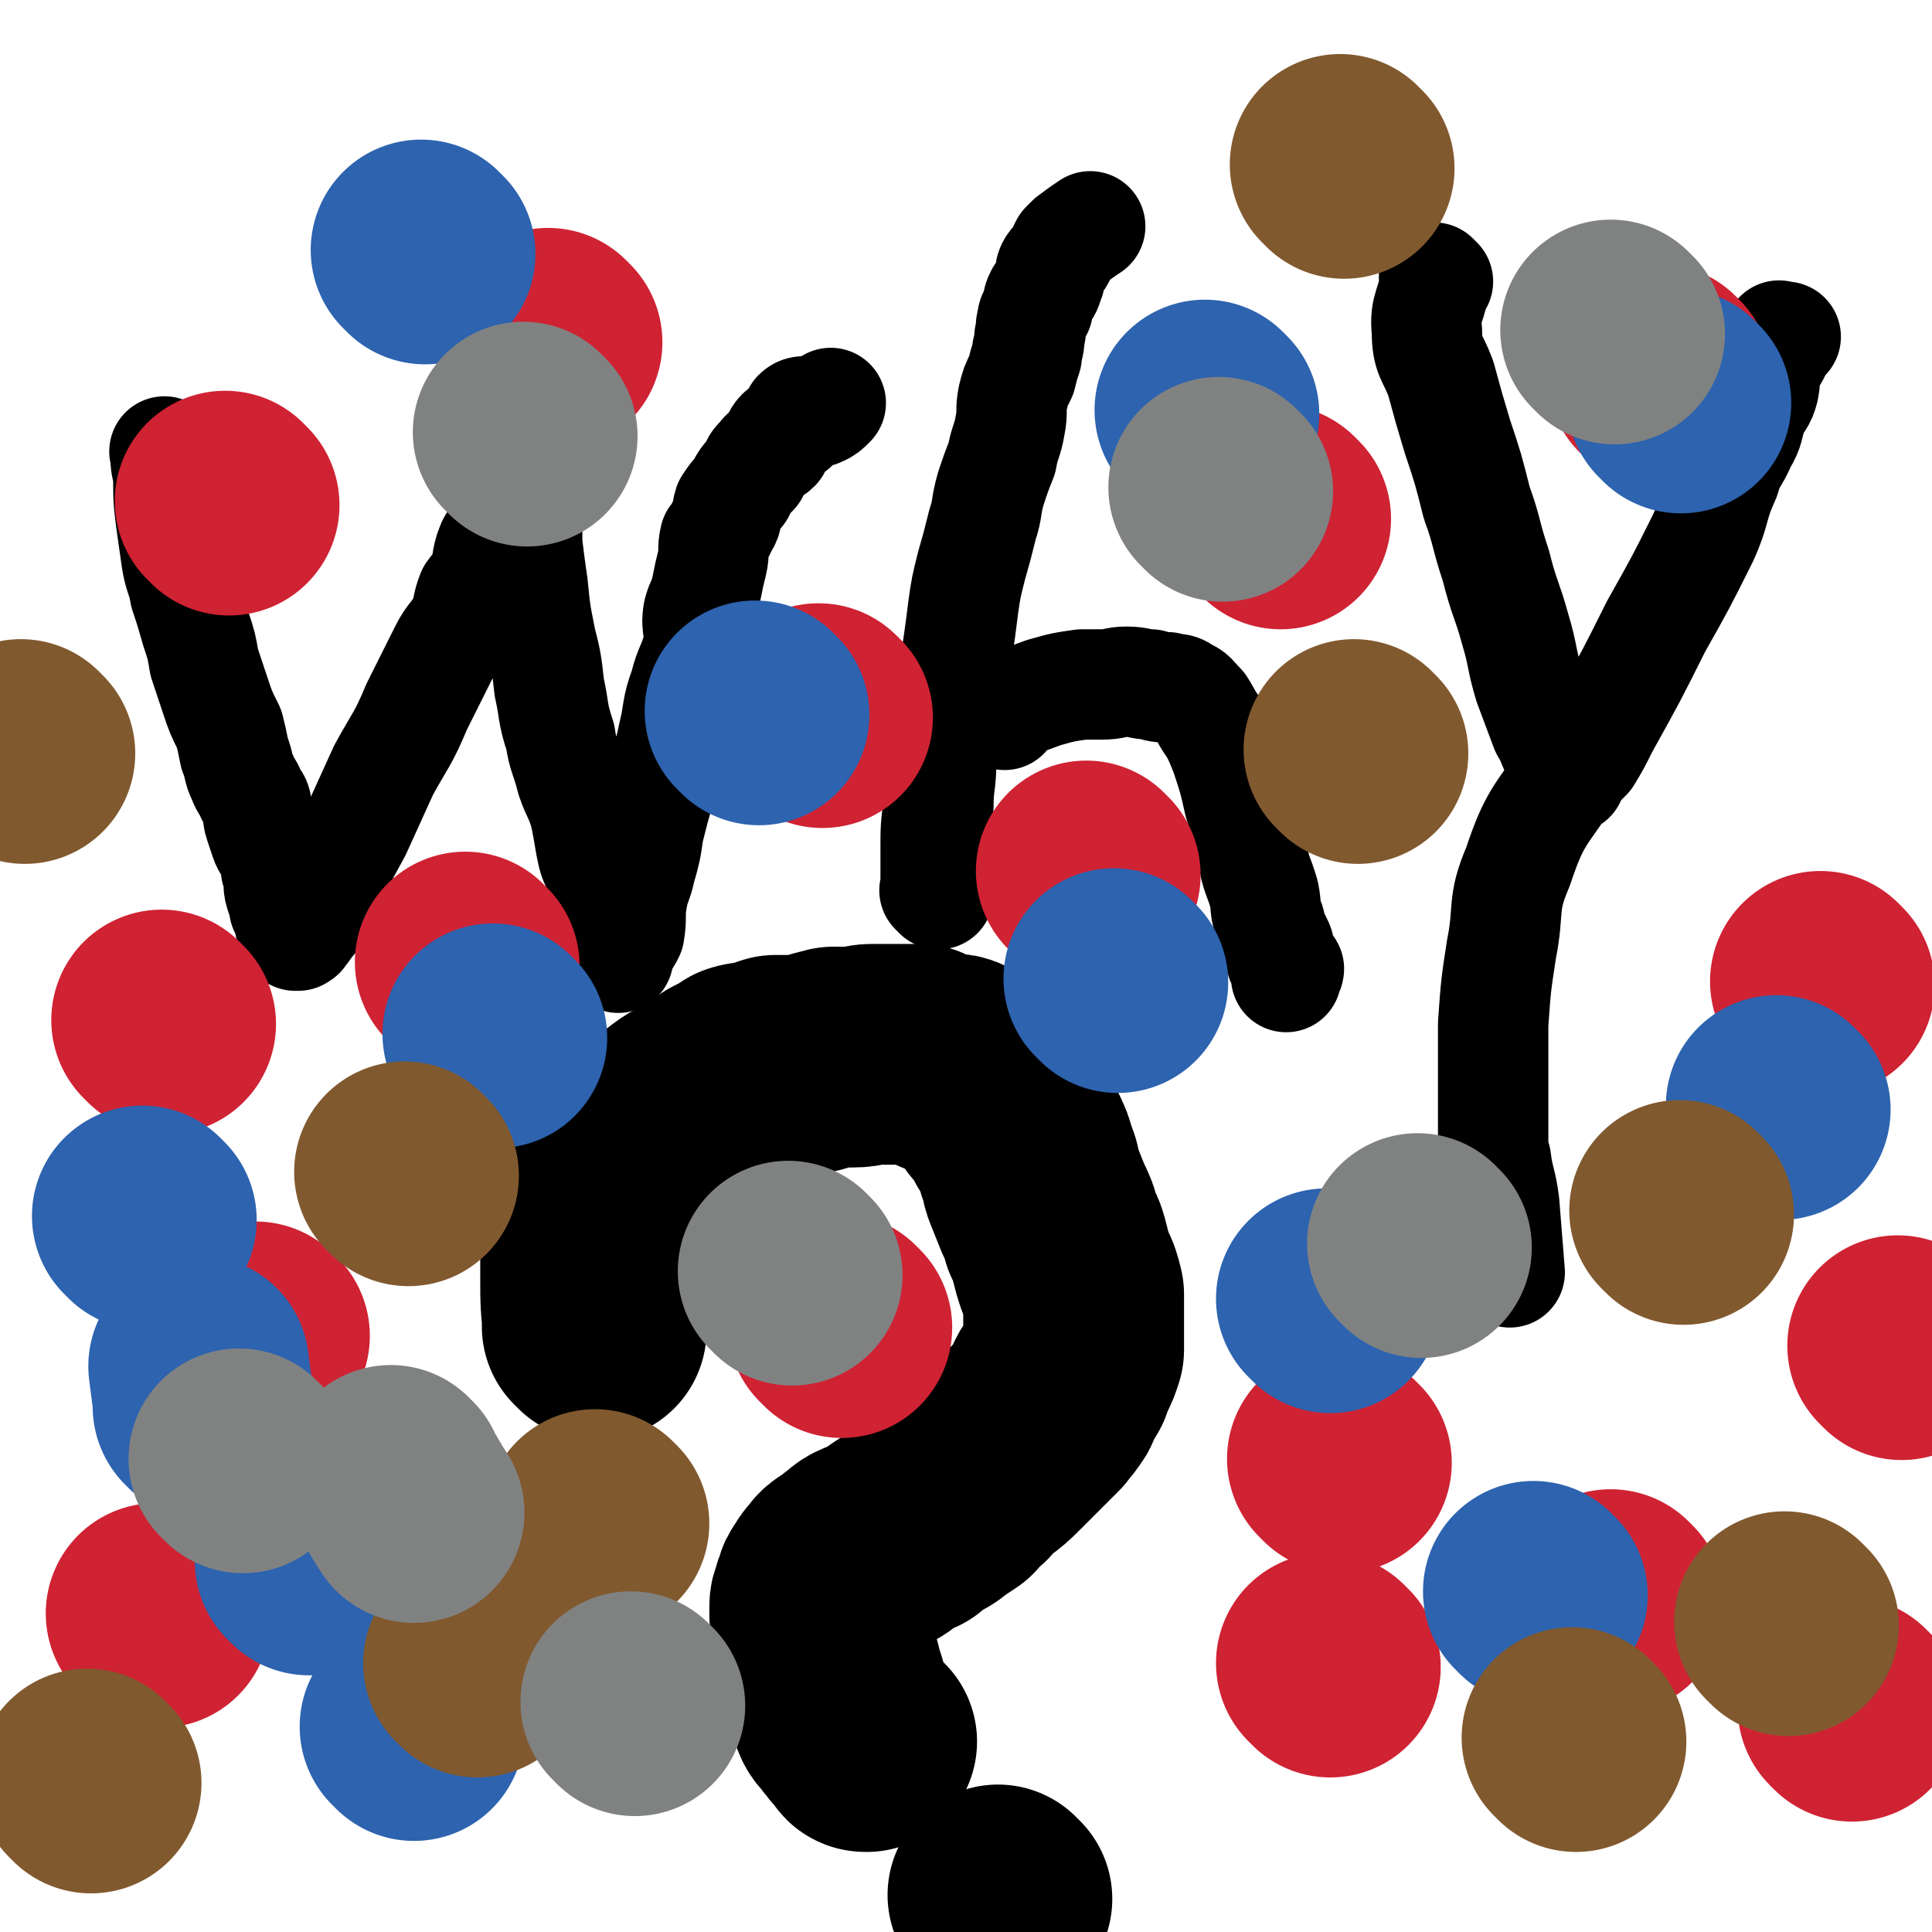 <svg viewBox='0 0 700 700' version='1.1' xmlns='http://www.w3.org/2000/svg' xmlns:xlink='http://www.w3.org/1999/xlink'><g fill='none' stroke='#000000' stroke-width='40' stroke-linecap='round' stroke-linejoin='round'><path d='M61,165c-1,-1 -1,-1 -1,-1 -1,-1 0,0 0,0 0,0 0,0 0,0 0,0 0,0 0,0 -1,-1 0,0 0,0 0,4 0,4 1,8 0,9 0,9 1,17 1,7 1,7 2,14 1,6 2,6 3,12 2,6 2,6 4,13 2,6 2,6 3,12 2,6 2,6 4,12 2,6 2,6 5,12 1,4 1,4 2,9 2,5 1,5 3,9 1,3 2,3 3,6 1,2 2,2 2,5 1,2 0,2 1,5 1,3 1,3 2,6 1,3 2,3 3,6 1,2 1,2 1,5 1,2 1,2 1,5 0,2 0,2 1,5 1,2 1,2 1,4 1,1 2,1 2,3 0,1 0,2 0,3 0,1 1,1 2,2 0,0 -1,0 -1,0 0,1 1,1 1,2 0,0 0,0 0,0 1,0 1,0 1,0 0,0 0,0 0,0 0,0 0,0 0,0 0,0 -1,0 0,0 0,-1 1,0 1,-1 2,-2 2,-3 4,-5 2,-5 2,-5 5,-10 5,-11 5,-11 11,-22 5,-11 5,-11 10,-22 6,-11 7,-11 12,-23 5,-10 5,-10 10,-20 3,-6 4,-5 7,-11 2,-5 1,-5 3,-10 2,-3 3,-2 4,-5 2,-6 1,-7 3,-12 1,-3 3,-2 4,-5 2,-4 2,-4 3,-9 1,-4 -1,-4 0,-9 1,-2 1,-2 3,-5 1,-1 1,-1 2,-3 1,-1 1,-1 1,-1 0,-1 0,-1 0,-1 0,0 0,1 0,2 0,0 1,-1 1,0 0,0 0,0 0,1 0,1 0,1 0,2 0,1 0,1 0,3 0,2 -1,2 -1,4 -1,1 0,1 0,3 0,2 0,2 0,4 0,3 0,3 0,5 0,4 0,4 0,8 1,8 1,8 2,15 1,10 1,10 3,20 2,8 2,8 3,17 2,9 1,9 4,18 1,7 2,7 4,15 2,6 3,6 5,13 1,5 1,5 2,11 1,5 1,5 3,9 1,5 2,5 3,10 1,3 0,3 0,6 0,3 0,3 1,6 1,2 1,2 2,4 0,2 -1,2 -1,4 0,0 0,0 0,0 1,0 1,1 2,2 0,0 -1,-1 -1,-1 0,0 0,0 0,0 0,0 0,0 1,0 0,0 0,-1 0,-1 1,-2 1,-2 2,-4 1,-1 1,-1 2,-3 1,-6 0,-6 1,-12 1,-6 2,-6 3,-11 2,-7 2,-7 3,-14 2,-8 2,-8 4,-15 2,-10 3,-10 5,-20 2,-8 1,-9 4,-17 2,-8 3,-7 5,-15 1,-6 -1,-6 0,-12 1,-4 2,-4 3,-9 1,-5 1,-5 2,-9 1,-4 0,-5 1,-9 0,0 1,0 1,-1 1,-2 1,-2 2,-4 2,-3 1,-4 2,-7 2,-3 2,-3 4,-5 2,-4 2,-4 5,-7 1,-3 1,-3 3,-5 2,-3 3,-2 5,-4 1,-2 0,-3 2,-5 2,-2 3,-1 5,-3 1,-2 0,-2 1,-4 1,-1 2,-1 3,-1 2,0 3,1 5,0 2,-1 2,-1 4,-3 '/><path d='M340,324c-1,-1 -1,-1 -1,-1 -1,-1 0,0 0,0 0,0 0,0 0,0 0,0 0,0 0,0 -1,-1 0,0 0,0 0,0 0,0 0,0 0,-7 0,-7 0,-15 0,-8 0,-8 1,-16 0,-8 1,-8 1,-16 1,-8 0,-8 1,-16 1,-7 0,-7 2,-14 1,-6 2,-5 3,-11 1,-7 1,-7 2,-15 1,-7 1,-7 3,-15 2,-7 2,-7 4,-15 2,-6 1,-6 3,-13 2,-6 2,-6 4,-11 1,-6 2,-6 3,-12 1,-5 0,-5 1,-10 1,-4 1,-4 3,-8 1,-4 1,-4 2,-7 0,-3 1,-3 1,-7 1,-3 0,-3 1,-6 0,-2 1,-2 2,-4 0,-3 0,-3 1,-5 2,-2 2,-2 3,-5 1,-2 0,-3 1,-5 1,-2 2,-2 3,-4 1,-2 1,-2 2,-4 1,-1 1,-1 2,-2 4,-3 4,-3 7,-5 '/><path d='M364,259c-1,-1 -1,-1 -1,-1 -1,-1 0,0 0,0 0,0 0,0 0,0 0,0 0,0 0,0 -1,-1 0,0 0,0 0,0 0,0 0,0 0,0 -1,0 0,0 6,-4 7,-4 15,-7 7,-2 7,-2 14,-3 3,0 3,0 7,0 5,0 5,-1 9,-1 5,0 5,1 9,1 3,1 3,1 6,1 3,1 4,0 6,2 3,1 3,2 6,5 2,3 2,4 5,8 2,4 2,4 4,9 3,9 3,9 5,18 3,9 2,9 5,19 1,7 2,7 4,14 1,5 0,5 2,10 1,4 1,4 3,8 1,2 0,2 1,4 0,1 0,2 1,3 0,1 1,0 2,2 0,1 -1,1 -1,3 '/><path d='M521,102c-1,-1 -1,-1 -1,-1 -1,-1 0,0 0,0 0,0 0,0 0,0 0,0 0,0 0,0 -1,-1 0,0 0,0 -1,10 -4,10 -3,19 0,9 2,9 5,17 3,11 3,11 6,21 4,12 4,12 7,24 4,11 3,11 7,23 3,12 4,12 7,23 3,10 2,10 5,20 3,8 3,8 6,16 3,5 2,5 5,10 2,2 2,3 4,4 1,1 2,0 3,-1 1,-1 1,-1 3,-3 3,-5 3,-5 6,-11 10,-18 10,-18 19,-36 9,-16 9,-16 17,-32 5,-11 3,-11 8,-22 2,-7 3,-6 6,-13 3,-5 2,-5 4,-11 2,-4 3,-4 4,-8 1,-5 0,-5 1,-9 1,-2 2,-2 3,-4 1,-2 0,-3 1,-5 0,0 1,0 1,-1 0,0 0,0 0,0 0,0 0,0 0,0 -1,-1 0,0 0,0 0,0 1,0 1,0 1,0 1,0 1,0 '/><path d='M569,282c-1,-1 -1,-1 -1,-1 -1,-1 0,0 0,0 0,0 0,0 0,0 0,0 0,-1 0,0 -10,15 -12,15 -18,33 -6,14 -3,15 -6,30 -2,13 -2,13 -3,27 0,9 0,9 0,19 0,6 0,6 0,12 0,4 0,4 0,8 0,2 0,2 0,4 0,3 0,3 1,6 1,8 2,8 3,16 1,12 1,13 2,25 '/></g>
<g fill='none' stroke='#000000' stroke-width='80' stroke-linecap='round' stroke-linejoin='round'><path d='M216,482c-1,-1 -1,-1 -1,-1 -1,-1 0,0 0,0 0,0 0,0 0,0 0,0 0,0 0,0 -1,-1 0,0 0,0 0,0 0,0 0,0 0,0 0,0 0,0 -1,-1 0,0 0,0 0,0 0,0 0,0 -1,-9 -1,-9 -1,-18 0,-5 0,-6 0,-11 0,-4 0,-4 1,-7 1,-5 2,-5 3,-9 2,-3 2,-3 4,-7 2,-3 2,-3 4,-6 2,-3 2,-3 5,-7 4,-4 4,-3 8,-7 4,-3 3,-3 7,-6 4,-3 4,-2 8,-5 4,-2 4,-2 8,-5 4,-2 4,-2 7,-4 3,-1 3,0 6,-1 3,-1 3,-1 6,-2 3,0 3,0 7,0 3,0 3,0 7,-1 3,-1 3,-1 7,-2 4,0 4,0 7,0 4,0 4,-1 7,-1 3,0 3,0 6,0 3,0 3,0 6,0 2,0 2,0 5,0 2,1 2,1 5,2 2,1 2,1 4,2 3,0 3,-1 5,0 2,1 2,2 3,3 2,1 2,1 4,3 2,1 2,1 3,3 3,3 3,3 4,6 2,2 2,2 4,5 2,4 2,4 4,7 2,4 2,4 3,8 2,4 1,4 2,7 2,5 2,5 4,10 2,4 2,4 3,8 2,4 2,4 3,8 1,4 1,4 2,7 2,4 2,4 3,8 0,3 0,3 0,6 0,3 0,3 0,5 0,3 0,3 0,6 0,2 0,2 0,3 -1,3 -1,3 -2,5 -1,2 -1,2 -2,5 -1,2 -2,2 -3,4 -1,2 0,3 -2,5 -1,2 -2,2 -3,4 -2,2 -2,2 -4,4 -3,3 -3,3 -5,5 -3,3 -3,3 -5,5 -3,3 -3,3 -7,6 -3,2 -3,2 -5,5 -3,2 -3,2 -5,5 -3,2 -3,2 -6,4 -2,2 -3,2 -5,3 -3,2 -3,2 -5,4 -3,1 -3,1 -6,3 -3,2 -2,2 -6,4 -2,1 -3,1 -5,2 -2,1 -2,2 -4,3 -2,2 -2,2 -4,3 -2,1 -2,2 -3,3 -1,1 -1,1 -2,3 -1,1 -1,1 -1,2 -1,2 -1,2 -1,3 -1,2 -1,2 -1,4 0,4 0,4 1,7 0,4 -1,4 0,8 1,4 2,4 3,7 1,4 1,4 2,7 0,3 0,3 1,6 1,3 1,3 3,5 1,2 2,2 3,4 2,2 2,2 3,3 0,1 0,1 1,1 '/><path d='M363,688c-1,-1 -1,-1 -1,-1 -1,-1 0,0 0,0 0,0 0,0 0,0 0,0 0,0 0,0 -1,-1 0,0 0,0 0,0 0,0 0,0 0,0 0,0 0,0 '/></g>
<g fill='none' stroke='#CF2233' stroke-width='80' stroke-linecap='round' stroke-linejoin='round'><path d='M305,481c-1,-1 -1,-1 -1,-1 -1,-1 0,0 0,0 0,0 0,0 0,0 0,0 0,0 0,0 -1,-1 0,0 0,0 0,0 0,0 0,0 '/><path d='M165,592c-1,-1 -1,-1 -1,-1 -1,-1 0,0 0,0 0,0 0,0 0,0 0,0 0,0 0,0 -1,-1 0,0 0,0 0,0 0,0 0,0 '/><path d='M58,586c-1,-1 -1,-1 -1,-1 -1,-1 0,0 0,0 0,0 0,0 0,0 0,0 0,0 0,0 -1,-1 0,0 0,0 0,0 0,0 0,0 '/><path d='M60,371c-1,-1 -1,-1 -1,-1 -1,-1 0,0 0,0 0,0 0,0 0,0 0,0 0,0 0,0 -1,-1 0,0 0,0 '/><path d='M585,581c-1,-1 -1,-1 -1,-1 -1,-1 0,0 0,0 0,0 0,0 0,0 0,0 0,0 0,0 -1,-1 0,0 0,0 0,0 0,0 0,0 0,0 0,0 0,0 '/><path d='M671,620c-1,-1 -1,-1 -1,-1 -1,-1 0,0 0,0 0,0 0,0 0,0 0,0 0,0 0,0 -1,-1 0,0 0,0 0,0 0,0 0,0 '/><path d='M482,604c-1,-1 -1,-1 -1,-1 -1,-1 0,0 0,0 0,0 0,0 0,0 0,0 0,0 0,0 -1,-1 0,0 0,0 0,0 0,0 0,0 0,0 0,0 0,0 '/><path d='M689,489c-1,-1 -1,-1 -1,-1 -1,-1 0,0 0,0 0,0 0,0 0,0 0,0 0,0 0,0 -1,-1 0,0 0,0 0,0 0,0 0,0 0,0 0,0 0,0 '/><path d='M661,357c-1,-1 -1,-1 -1,-1 -1,-1 0,0 0,0 0,0 0,0 0,0 0,0 0,0 0,0 -1,-1 0,0 0,0 0,0 0,0 0,0 0,0 0,0 0,0 -1,-1 0,0 0,0 '/><path d='M486,530c-1,-1 -1,-1 -1,-1 -1,-1 0,0 0,0 0,0 0,0 0,0 0,0 0,0 0,0 -1,-1 0,0 0,0 0,0 0,0 0,0 '/><path d='M464,188c-1,-1 -1,-1 -1,-1 -1,-1 0,0 0,0 0,0 0,0 0,0 0,0 0,0 0,0 -1,-1 0,0 0,0 0,0 0,0 0,0 0,0 0,0 0,0 '/><path d='M602,137c-1,-1 -1,-1 -1,-1 -1,-1 0,0 0,0 0,0 0,0 0,0 0,0 0,0 0,0 -1,-1 0,0 0,0 '/><path d='M395,317c-1,-1 -1,-1 -1,-1 -1,-1 0,0 0,0 0,0 0,0 0,0 0,0 0,0 0,0 -1,-1 0,0 0,0 0,0 0,0 0,0 0,0 0,0 0,0 '/><path d='M83,183c-1,-1 -1,-1 -1,-1 -1,-1 0,0 0,0 0,0 0,0 0,0 0,0 0,0 0,0 -1,-1 0,0 0,0 '/><path d='M200,124c-1,-1 -1,-1 -1,-1 -1,-1 0,0 0,0 0,0 0,0 0,0 0,0 0,0 0,0 -1,-1 0,0 0,0 '/><path d='M170,350c-1,-1 -1,-1 -1,-1 -1,-1 0,0 0,0 '/><path d='M298,260c-1,-1 -1,-1 -1,-1 -1,-1 0,0 0,0 0,0 0,0 0,0 0,0 0,0 0,0 -1,-1 0,0 0,0 '/><path d='M94,484c-1,-1 -1,-1 -1,-1 -1,-1 0,0 0,0 0,0 0,0 0,0 0,0 0,0 0,0 -1,-1 0,0 0,0 0,0 0,0 0,0 '/></g>
<g fill='none' stroke='#2D63AF' stroke-width='80' stroke-linecap='round' stroke-linejoin='round'><path d='M112,567c-1,-1 -1,-1 -1,-1 -1,-1 0,0 0,0 0,0 0,0 0,0 0,0 0,0 0,0 -1,-1 0,0 0,0 0,0 0,0 0,0 0,0 0,0 0,0 '/><path d='M150,627c-1,-1 -1,-1 -1,-1 -1,-1 0,0 0,0 0,0 0,0 0,0 0,0 0,0 0,0 -1,-1 0,0 0,0 0,0 0,0 0,0 '/><path d='M75,511c-1,-1 -1,-1 -1,-1 -1,-1 0,0 0,0 0,0 0,0 0,0 -1,-7 -1,-7 -2,-15 '/><path d='M53,442c-1,-1 -1,-1 -1,-1 -1,-1 0,0 0,0 0,0 0,0 0,0 0,0 0,0 0,0 '/><path d='M557,578c-1,-1 -1,-1 -1,-1 -1,-1 0,0 0,0 0,0 0,0 0,0 0,0 0,0 0,0 -1,-1 0,0 0,0 0,0 0,0 0,0 0,0 0,0 0,0 '/><path d='M645,402c-1,-1 -1,-1 -1,-1 -1,-1 0,0 0,0 0,0 0,0 0,0 0,0 0,0 0,0 -1,-1 0,0 0,0 0,0 0,0 0,0 0,0 0,0 0,0 '/><path d='M482,472c-1,-1 -1,-1 -1,-1 -1,-1 0,0 0,0 0,0 0,0 0,0 0,0 0,0 0,0 '/><path d='M609,146c-1,-1 -1,-1 -1,-1 -1,-1 0,0 0,0 0,0 0,0 0,0 0,0 0,0 0,0 -1,-1 0,0 0,0 '/><path d='M438,150c-1,-1 -1,-1 -1,-1 -1,-1 0,0 0,0 0,0 0,0 0,0 0,0 0,0 0,0 -1,-1 0,0 0,0 '/><path d='M405,356c-1,-1 -1,-1 -1,-1 -1,-1 0,0 0,0 0,0 0,0 0,0 0,0 0,0 0,0 -1,-1 0,0 0,0 0,0 0,0 0,0 '/><path d='M275,259c-1,-1 -1,-1 -1,-1 -1,-1 0,0 0,0 0,0 0,0 0,0 0,0 0,0 0,0 '/><path d='M180,376c-1,-1 -1,-1 -1,-1 -1,-1 0,0 0,0 0,0 0,0 0,0 0,0 0,0 0,0 -1,-1 0,0 0,0 '/><path d='M154,92c-1,-1 -1,-1 -1,-1 -1,-1 0,0 0,0 0,0 0,0 0,0 0,0 0,0 0,0 -1,-1 0,0 0,0 0,0 0,0 0,0 '/></g>
<g fill='none' stroke='#81592F' stroke-width='80' stroke-linecap='round' stroke-linejoin='round'><path d='M173,604c-1,-1 -1,-1 -1,-1 -1,-1 0,0 0,0 0,0 0,0 0,0 0,0 0,0 0,0 -1,-1 0,0 0,0 0,0 0,0 0,0 0,0 0,0 0,0 '/><path d='M33,646c-1,-1 -1,-1 -1,-1 -1,-1 0,0 0,0 0,0 0,0 0,0 0,0 0,0 0,0 -1,-1 0,0 0,0 '/><path d='M217,552c-1,-1 -1,-1 -1,-1 -1,-1 0,0 0,0 0,0 0,0 0,0 0,0 0,0 0,0 -1,-1 0,0 0,0 0,0 0,0 0,0 0,0 0,0 0,0 '/><path d='M148,426c-1,-1 -1,-1 -1,-1 -1,-1 0,0 0,0 0,0 0,0 0,0 0,0 0,0 0,0 '/><path d='M9,273c-1,-1 -1,-1 -1,-1 -1,-1 0,0 0,0 0,0 0,0 0,0 0,0 0,0 0,0 -1,-1 0,0 0,0 0,0 0,0 0,0 '/><path d='M487,61c-1,-1 -1,-1 -1,-1 -1,-1 0,0 0,0 0,0 0,0 0,0 0,0 0,0 0,0 -1,-1 0,0 0,0 '/><path d='M648,589c-1,-1 -1,-1 -1,-1 -1,-1 0,0 0,0 0,0 0,0 0,0 0,0 0,0 0,0 -1,-1 0,0 0,0 0,0 0,0 0,0 0,0 0,0 0,0 '/><path d='M610,440c-1,-1 -1,-1 -1,-1 -1,-1 0,0 0,0 0,0 0,0 0,0 0,0 0,0 0,0 -1,-1 0,0 0,0 0,0 0,0 0,0 '/><path d='M571,631c-1,-1 -1,-1 -1,-1 -1,-1 0,0 0,0 0,0 0,0 0,0 0,0 0,0 0,0 -1,-1 0,0 0,0 0,0 0,0 0,0 0,0 0,0 0,0 '/><path d='M492,273c-1,-1 -1,-1 -1,-1 -1,-1 0,0 0,0 0,0 0,0 0,0 0,0 0,0 0,0 -1,-1 0,0 0,0 0,0 0,0 0,0 0,0 0,0 0,0 '/></g>
<g fill='none' stroke='#808282' stroke-width='80' stroke-linecap='round' stroke-linejoin='round'><path d='M143,536c-1,-1 -1,-1 -1,-1 -1,-1 0,0 0,0 0,0 0,0 0,0 0,0 0,0 0,0 -1,-1 0,0 0,0 4,6 4,7 8,13 '/><path d='M230,618c-1,-1 -1,-1 -1,-1 -1,-1 0,0 0,0 0,0 0,0 0,0 0,0 0,0 0,0 -1,-1 0,0 0,0 '/><path d='M88,530c-1,-1 -1,-1 -1,-1 -1,-1 0,0 0,0 0,0 0,0 0,0 0,0 0,0 0,0 -1,-1 0,0 0,0 '/><path d='M287,462c-1,-1 -1,-1 -1,-1 -1,-1 0,0 0,0 0,0 0,0 0,0 0,0 0,0 0,0 -1,-1 0,0 0,0 0,0 0,0 0,0 '/><path d='M191,158c-1,-1 -1,-1 -1,-1 -1,-1 0,0 0,0 0,0 0,0 0,0 0,0 0,0 0,0 -1,-1 0,0 0,0 0,0 0,0 0,0 '/><path d='M443,178c-1,-1 -1,-1 -1,-1 -1,-1 0,0 0,0 0,0 0,0 0,0 0,0 0,0 0,0 -1,-1 0,0 0,0 0,0 0,0 0,0 0,0 0,0 0,0 '/><path d='M515,452c-1,-1 -1,-1 -1,-1 -1,-1 0,0 0,0 0,0 0,0 0,0 0,0 0,0 0,0 -1,-1 0,0 0,0 0,0 0,0 0,0 0,0 0,0 0,0 -1,-1 0,0 0,0 '/><path d='M585,121c-1,-1 -1,-1 -1,-1 -1,-1 0,0 0,0 0,0 0,0 0,0 0,0 0,0 0,0 -1,-1 0,0 0,0 0,0 0,0 0,0 0,0 0,0 0,0 '/></g>
</svg>